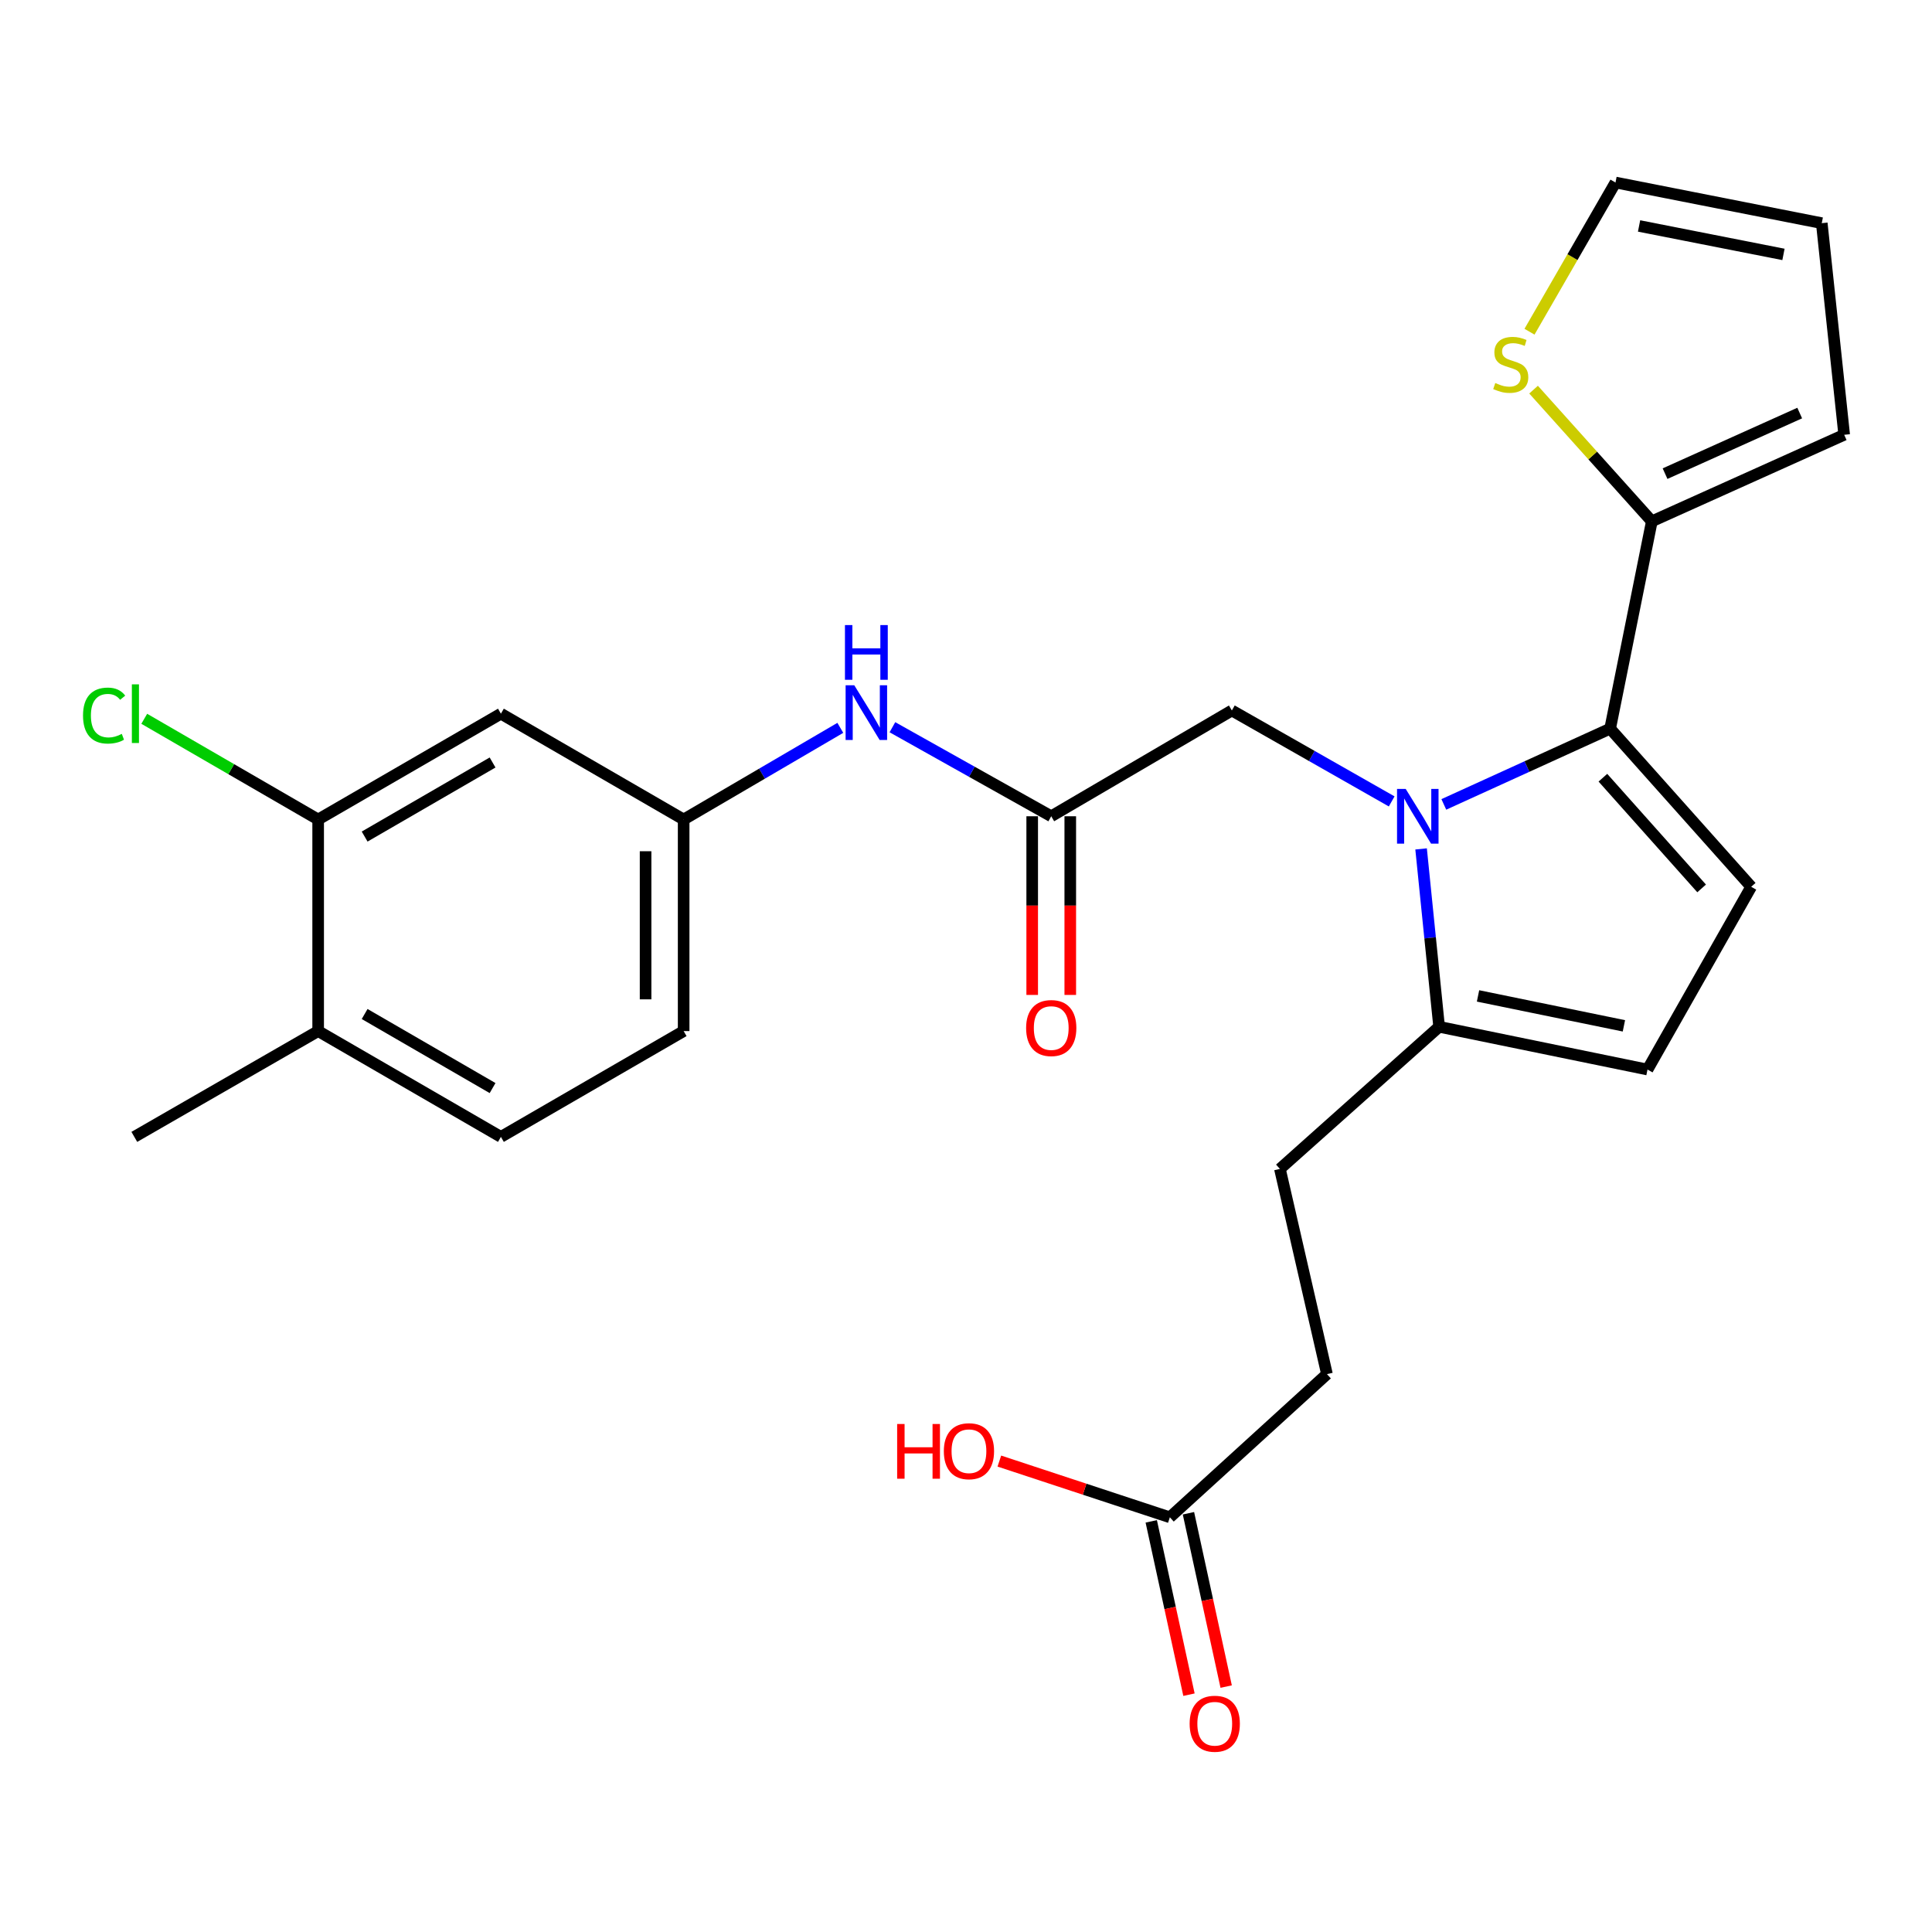 <?xml version='1.0' encoding='iso-8859-1'?>
<svg version='1.1' baseProfile='full'
              xmlns='http://www.w3.org/2000/svg'
                      xmlns:rdkit='http://www.rdkit.org/xml'
                      xmlns:xlink='http://www.w3.org/1999/xlink'
                  xml:space='preserve'
width='1000px' height='1000px' viewBox='0 0 1000 1000'>
<!-- END OF HEADER -->
<rect style='opacity:1.0;fill:#FFFFFF;stroke:none' width='1000' height='1000' x='0' y='0'> </rect>
<path class='bond-0' d='M 747.318,416.36 L 790.362,396.754' style='fill:none;fill-rule:evenodd;stroke:#0000FF;stroke-width:6px;stroke-linecap:butt;stroke-linejoin:miter;stroke-opacity:1' />
<path class='bond-0' d='M 790.362,396.754 L 833.407,377.148' style='fill:none;fill-rule:evenodd;stroke:#000000;stroke-width:6px;stroke-linecap:butt;stroke-linejoin:miter;stroke-opacity:1' />
<path class='bond-2' d='M 735.555,439.395 L 740.221,485.43' style='fill:none;fill-rule:evenodd;stroke:#0000FF;stroke-width:6px;stroke-linecap:butt;stroke-linejoin:miter;stroke-opacity:1' />
<path class='bond-2' d='M 740.221,485.43 L 744.887,531.464' style='fill:none;fill-rule:evenodd;stroke:#000000;stroke-width:6px;stroke-linecap:butt;stroke-linejoin:miter;stroke-opacity:1' />
<path class='bond-6' d='M 720.334,414.812 L 678.97,391.279' style='fill:none;fill-rule:evenodd;stroke:#0000FF;stroke-width:6px;stroke-linecap:butt;stroke-linejoin:miter;stroke-opacity:1' />
<path class='bond-6' d='M 678.97,391.279 L 637.606,367.746' style='fill:none;fill-rule:evenodd;stroke:#000000;stroke-width:6px;stroke-linecap:butt;stroke-linejoin:miter;stroke-opacity:1' />
<path class='bond-1' d='M 833.407,377.148 L 906.416,459.002' style='fill:none;fill-rule:evenodd;stroke:#000000;stroke-width:6px;stroke-linecap:butt;stroke-linejoin:miter;stroke-opacity:1' />
<path class='bond-1' d='M 829.655,402.541 L 880.761,459.839' style='fill:none;fill-rule:evenodd;stroke:#000000;stroke-width:6px;stroke-linecap:butt;stroke-linejoin:miter;stroke-opacity:1' />
<path class='bond-3' d='M 833.407,377.148 L 854.981,269.845' style='fill:none;fill-rule:evenodd;stroke:#000000;stroke-width:6px;stroke-linecap:butt;stroke-linejoin:miter;stroke-opacity:1' />
<path class='bond-26' d='M 906.416,459.002 L 852.748,553.597' style='fill:none;fill-rule:evenodd;stroke:#000000;stroke-width:6px;stroke-linecap:butt;stroke-linejoin:miter;stroke-opacity:1' />
<path class='bond-4' d='M 744.887,531.464 L 852.748,553.597' style='fill:none;fill-rule:evenodd;stroke:#000000;stroke-width:6px;stroke-linecap:butt;stroke-linejoin:miter;stroke-opacity:1' />
<path class='bond-4' d='M 765.027,515.483 L 840.529,530.976' style='fill:none;fill-rule:evenodd;stroke:#000000;stroke-width:6px;stroke-linecap:butt;stroke-linejoin:miter;stroke-opacity:1' />
<path class='bond-16' d='M 744.887,531.464 L 662.486,605.032' style='fill:none;fill-rule:evenodd;stroke:#000000;stroke-width:6px;stroke-linecap:butt;stroke-linejoin:miter;stroke-opacity:1' />
<path class='bond-7' d='M 854.981,269.845 L 824.377,235.764' style='fill:none;fill-rule:evenodd;stroke:#000000;stroke-width:6px;stroke-linecap:butt;stroke-linejoin:miter;stroke-opacity:1' />
<path class='bond-7' d='M 824.377,235.764 L 793.773,201.682' style='fill:none;fill-rule:evenodd;stroke:#CCCC00;stroke-width:6px;stroke-linecap:butt;stroke-linejoin:miter;stroke-opacity:1' />
<path class='bond-13' d='M 854.981,269.845 L 954.545,225.044' style='fill:none;fill-rule:evenodd;stroke:#000000;stroke-width:6px;stroke-linecap:butt;stroke-linejoin:miter;stroke-opacity:1' />
<path class='bond-13' d='M 861.831,245.158 L 931.526,213.796' style='fill:none;fill-rule:evenodd;stroke:#000000;stroke-width:6px;stroke-linecap:butt;stroke-linejoin:miter;stroke-opacity:1' />
<path class='bond-5' d='M 544.117,422.497 L 637.606,367.746' style='fill:none;fill-rule:evenodd;stroke:#000000;stroke-width:6px;stroke-linecap:butt;stroke-linejoin:miter;stroke-opacity:1' />
<path class='bond-10' d='M 544.117,422.497 L 503.013,399.454' style='fill:none;fill-rule:evenodd;stroke:#000000;stroke-width:6px;stroke-linecap:butt;stroke-linejoin:miter;stroke-opacity:1' />
<path class='bond-10' d='M 503.013,399.454 L 461.91,376.41' style='fill:none;fill-rule:evenodd;stroke:#0000FF;stroke-width:6px;stroke-linecap:butt;stroke-linejoin:miter;stroke-opacity:1' />
<path class='bond-17' d='M 534.265,422.497 L 534.265,468.736' style='fill:none;fill-rule:evenodd;stroke:#000000;stroke-width:6px;stroke-linecap:butt;stroke-linejoin:miter;stroke-opacity:1' />
<path class='bond-17' d='M 534.265,468.736 L 534.265,514.975' style='fill:none;fill-rule:evenodd;stroke:#FF0000;stroke-width:6px;stroke-linecap:butt;stroke-linejoin:miter;stroke-opacity:1' />
<path class='bond-17' d='M 553.968,422.497 L 553.968,468.736' style='fill:none;fill-rule:evenodd;stroke:#000000;stroke-width:6px;stroke-linecap:butt;stroke-linejoin:miter;stroke-opacity:1' />
<path class='bond-17' d='M 553.968,468.736 L 553.968,514.975' style='fill:none;fill-rule:evenodd;stroke:#FF0000;stroke-width:6px;stroke-linecap:butt;stroke-linejoin:miter;stroke-opacity:1' />
<path class='bond-14' d='M 791.664,171.694 L 813.92,133.082' style='fill:none;fill-rule:evenodd;stroke:#CCCC00;stroke-width:6px;stroke-linecap:butt;stroke-linejoin:miter;stroke-opacity:1' />
<path class='bond-14' d='M 813.92,133.082 L 836.176,94.469' style='fill:none;fill-rule:evenodd;stroke:#000000;stroke-width:6px;stroke-linecap:butt;stroke-linejoin:miter;stroke-opacity:1' />
<path class='bond-8' d='M 164.676,424.172 L 259.27,369.399' style='fill:none;fill-rule:evenodd;stroke:#000000;stroke-width:6px;stroke-linecap:butt;stroke-linejoin:miter;stroke-opacity:1' />
<path class='bond-8' d='M 188.738,433.007 L 254.954,394.665' style='fill:none;fill-rule:evenodd;stroke:#000000;stroke-width:6px;stroke-linecap:butt;stroke-linejoin:miter;stroke-opacity:1' />
<path class='bond-22' d='M 164.676,424.172 L 119.67,398.109' style='fill:none;fill-rule:evenodd;stroke:#000000;stroke-width:6px;stroke-linecap:butt;stroke-linejoin:miter;stroke-opacity:1' />
<path class='bond-22' d='M 119.67,398.109 L 74.664,372.046' style='fill:none;fill-rule:evenodd;stroke:#00CC00;stroke-width:6px;stroke-linecap:butt;stroke-linejoin:miter;stroke-opacity:1' />
<path class='bond-28' d='M 164.676,424.172 L 164.676,533.686' style='fill:none;fill-rule:evenodd;stroke:#000000;stroke-width:6px;stroke-linecap:butt;stroke-linejoin:miter;stroke-opacity:1' />
<path class='bond-9' d='M 259.27,369.399 L 353.854,424.172' style='fill:none;fill-rule:evenodd;stroke:#000000;stroke-width:6px;stroke-linecap:butt;stroke-linejoin:miter;stroke-opacity:1' />
<path class='bond-12' d='M 434.948,376.736 L 394.401,400.454' style='fill:none;fill-rule:evenodd;stroke:#0000FF;stroke-width:6px;stroke-linecap:butt;stroke-linejoin:miter;stroke-opacity:1' />
<path class='bond-12' d='M 394.401,400.454 L 353.854,424.172' style='fill:none;fill-rule:evenodd;stroke:#000000;stroke-width:6px;stroke-linecap:butt;stroke-linejoin:miter;stroke-opacity:1' />
<path class='bond-11' d='M 605.512,785.355 L 686.83,711.24' style='fill:none;fill-rule:evenodd;stroke:#000000;stroke-width:6px;stroke-linecap:butt;stroke-linejoin:miter;stroke-opacity:1' />
<path class='bond-19' d='M 595.886,787.45 L 605.65,832.308' style='fill:none;fill-rule:evenodd;stroke:#000000;stroke-width:6px;stroke-linecap:butt;stroke-linejoin:miter;stroke-opacity:1' />
<path class='bond-19' d='M 605.65,832.308 L 615.413,877.165' style='fill:none;fill-rule:evenodd;stroke:#FF0000;stroke-width:6px;stroke-linecap:butt;stroke-linejoin:miter;stroke-opacity:1' />
<path class='bond-19' d='M 615.138,783.26 L 624.902,828.117' style='fill:none;fill-rule:evenodd;stroke:#000000;stroke-width:6px;stroke-linecap:butt;stroke-linejoin:miter;stroke-opacity:1' />
<path class='bond-19' d='M 624.902,828.117 L 634.665,872.975' style='fill:none;fill-rule:evenodd;stroke:#FF0000;stroke-width:6px;stroke-linecap:butt;stroke-linejoin:miter;stroke-opacity:1' />
<path class='bond-24' d='M 605.512,785.355 L 561.388,770.803' style='fill:none;fill-rule:evenodd;stroke:#000000;stroke-width:6px;stroke-linecap:butt;stroke-linejoin:miter;stroke-opacity:1' />
<path class='bond-24' d='M 561.388,770.803 L 517.263,756.251' style='fill:none;fill-rule:evenodd;stroke:#FF0000;stroke-width:6px;stroke-linecap:butt;stroke-linejoin:miter;stroke-opacity:1' />
<path class='bond-23' d='M 353.854,424.172 L 353.854,533.686' style='fill:none;fill-rule:evenodd;stroke:#000000;stroke-width:6px;stroke-linecap:butt;stroke-linejoin:miter;stroke-opacity:1' />
<path class='bond-23' d='M 334.152,440.599 L 334.152,517.259' style='fill:none;fill-rule:evenodd;stroke:#000000;stroke-width:6px;stroke-linecap:butt;stroke-linejoin:miter;stroke-opacity:1' />
<path class='bond-18' d='M 954.545,225.044 L 942.943,115.508' style='fill:none;fill-rule:evenodd;stroke:#000000;stroke-width:6px;stroke-linecap:butt;stroke-linejoin:miter;stroke-opacity:1' />
<path class='bond-27' d='M 836.176,94.469 L 942.943,115.508' style='fill:none;fill-rule:evenodd;stroke:#000000;stroke-width:6px;stroke-linecap:butt;stroke-linejoin:miter;stroke-opacity:1' />
<path class='bond-27' d='M 848.382,116.956 L 923.119,131.683' style='fill:none;fill-rule:evenodd;stroke:#000000;stroke-width:6px;stroke-linecap:butt;stroke-linejoin:miter;stroke-opacity:1' />
<path class='bond-15' d='M 164.676,533.686 L 259.27,588.449' style='fill:none;fill-rule:evenodd;stroke:#000000;stroke-width:6px;stroke-linecap:butt;stroke-linejoin:miter;stroke-opacity:1' />
<path class='bond-15' d='M 188.736,524.849 L 254.953,563.183' style='fill:none;fill-rule:evenodd;stroke:#000000;stroke-width:6px;stroke-linecap:butt;stroke-linejoin:miter;stroke-opacity:1' />
<path class='bond-25' d='M 164.676,533.686 L 69.523,588.449' style='fill:none;fill-rule:evenodd;stroke:#000000;stroke-width:6px;stroke-linecap:butt;stroke-linejoin:miter;stroke-opacity:1' />
<path class='bond-21' d='M 662.486,605.032 L 686.83,711.24' style='fill:none;fill-rule:evenodd;stroke:#000000;stroke-width:6px;stroke-linecap:butt;stroke-linejoin:miter;stroke-opacity:1' />
<path class='bond-20' d='M 259.27,588.449 L 353.854,533.686' style='fill:none;fill-rule:evenodd;stroke:#000000;stroke-width:6px;stroke-linecap:butt;stroke-linejoin:miter;stroke-opacity:1' />
<path  class='atom-0' d='M 727.583 408.337
L 736.863 423.337
Q 737.783 424.817, 739.263 427.497
Q 740.743 430.177, 740.823 430.337
L 740.823 408.337
L 744.583 408.337
L 744.583 436.657
L 740.703 436.657
L 730.743 420.257
Q 729.583 418.337, 728.343 416.137
Q 727.143 413.937, 726.783 413.257
L 726.783 436.657
L 723.103 436.657
L 723.103 408.337
L 727.583 408.337
' fill='#0000FF'/>
<path  class='atom-8' d='M 773.961 198.248
Q 774.281 198.368, 775.601 198.928
Q 776.921 199.488, 778.361 199.848
Q 779.841 200.168, 781.281 200.168
Q 783.961 200.168, 785.521 198.888
Q 787.081 197.568, 787.081 195.288
Q 787.081 193.728, 786.281 192.768
Q 785.521 191.808, 784.321 191.288
Q 783.121 190.768, 781.121 190.168
Q 778.601 189.408, 777.081 188.688
Q 775.601 187.968, 774.521 186.448
Q 773.481 184.928, 773.481 182.368
Q 773.481 178.808, 775.881 176.608
Q 778.321 174.408, 783.121 174.408
Q 786.401 174.408, 790.121 175.968
L 789.201 179.048
Q 785.801 177.648, 783.241 177.648
Q 780.481 177.648, 778.961 178.808
Q 777.441 179.928, 777.481 181.888
Q 777.481 183.408, 778.241 184.328
Q 779.041 185.248, 780.161 185.768
Q 781.321 186.288, 783.241 186.888
Q 785.801 187.688, 787.321 188.488
Q 788.841 189.288, 789.921 190.928
Q 791.041 192.528, 791.041 195.288
Q 791.041 199.208, 788.401 201.328
Q 785.801 203.408, 781.441 203.408
Q 778.921 203.408, 777.001 202.848
Q 775.121 202.328, 772.881 201.408
L 773.961 198.248
' fill='#CCCC00'/>
<path  class='atom-11' d='M 442.167 354.691
L 451.447 369.691
Q 452.367 371.171, 453.847 373.851
Q 455.327 376.531, 455.407 376.691
L 455.407 354.691
L 459.167 354.691
L 459.167 383.011
L 455.287 383.011
L 445.327 366.611
Q 444.167 364.691, 442.927 362.491
Q 441.727 360.291, 441.367 359.611
L 441.367 383.011
L 437.687 383.011
L 437.687 354.691
L 442.167 354.691
' fill='#0000FF'/>
<path  class='atom-11' d='M 437.347 323.539
L 441.187 323.539
L 441.187 335.579
L 455.667 335.579
L 455.667 323.539
L 459.507 323.539
L 459.507 351.859
L 455.667 351.859
L 455.667 338.779
L 441.187 338.779
L 441.187 351.859
L 437.347 351.859
L 437.347 323.539
' fill='#0000FF'/>
<path  class='atom-18' d='M 531.117 532.113
Q 531.117 525.313, 534.477 521.513
Q 537.837 517.713, 544.117 517.713
Q 550.397 517.713, 553.757 521.513
Q 557.117 525.313, 557.117 532.113
Q 557.117 538.993, 553.717 542.913
Q 550.317 546.793, 544.117 546.793
Q 537.877 546.793, 534.477 542.913
Q 531.117 539.033, 531.117 532.113
M 544.117 543.593
Q 548.437 543.593, 550.757 540.713
Q 553.117 537.793, 553.117 532.113
Q 553.117 526.553, 550.757 523.753
Q 548.437 520.913, 544.117 520.913
Q 539.797 520.913, 537.437 523.713
Q 535.117 526.513, 535.117 532.113
Q 535.117 537.833, 537.437 540.713
Q 539.797 543.593, 544.117 543.593
' fill='#FF0000'/>
<path  class='atom-20' d='M 615.751 892.202
Q 615.751 885.402, 619.111 881.602
Q 622.471 877.802, 628.751 877.802
Q 635.031 877.802, 638.391 881.602
Q 641.751 885.402, 641.751 892.202
Q 641.751 899.082, 638.351 903.002
Q 634.951 906.882, 628.751 906.882
Q 622.511 906.882, 619.111 903.002
Q 615.751 899.122, 615.751 892.202
M 628.751 903.682
Q 633.071 903.682, 635.391 900.802
Q 637.751 897.882, 637.751 892.202
Q 637.751 886.642, 635.391 883.842
Q 633.071 881.002, 628.751 881.002
Q 624.431 881.002, 622.071 883.802
Q 619.751 886.602, 619.751 892.202
Q 619.751 897.922, 622.071 900.802
Q 624.431 903.682, 628.751 903.682
' fill='#FF0000'/>
<path  class='atom-23' d='M 42.972 370.379
Q 42.972 363.339, 46.252 359.659
Q 49.572 355.939, 55.852 355.939
Q 61.692 355.939, 64.812 360.059
L 62.172 362.219
Q 59.892 359.219, 55.852 359.219
Q 51.572 359.219, 49.292 362.099
Q 47.052 364.939, 47.052 370.379
Q 47.052 375.979, 49.372 378.859
Q 51.732 381.739, 56.292 381.739
Q 59.412 381.739, 63.052 379.859
L 64.172 382.859
Q 62.692 383.819, 60.452 384.379
Q 58.212 384.939, 55.732 384.939
Q 49.572 384.939, 46.252 381.179
Q 42.972 377.419, 42.972 370.379
' fill='#00CC00'/>
<path  class='atom-23' d='M 68.252 354.219
L 71.932 354.219
L 71.932 384.579
L 68.252 384.579
L 68.252 354.219
' fill='#00CC00'/>
<path  class='atom-25' d='M 464.366 737.061
L 468.206 737.061
L 468.206 749.101
L 482.686 749.101
L 482.686 737.061
L 486.526 737.061
L 486.526 765.381
L 482.686 765.381
L 482.686 752.301
L 468.206 752.301
L 468.206 765.381
L 464.366 765.381
L 464.366 737.061
' fill='#FF0000'/>
<path  class='atom-25' d='M 488.526 751.141
Q 488.526 744.341, 491.886 740.541
Q 495.246 736.741, 501.526 736.741
Q 507.806 736.741, 511.166 740.541
Q 514.526 744.341, 514.526 751.141
Q 514.526 758.021, 511.126 761.941
Q 507.726 765.821, 501.526 765.821
Q 495.286 765.821, 491.886 761.941
Q 488.526 758.061, 488.526 751.141
M 501.526 762.621
Q 505.846 762.621, 508.166 759.741
Q 510.526 756.821, 510.526 751.141
Q 510.526 745.581, 508.166 742.781
Q 505.846 739.941, 501.526 739.941
Q 497.206 739.941, 494.846 742.741
Q 492.526 745.541, 492.526 751.141
Q 492.526 756.861, 494.846 759.741
Q 497.206 762.621, 501.526 762.621
' fill='#FF0000'/>
</svg>
